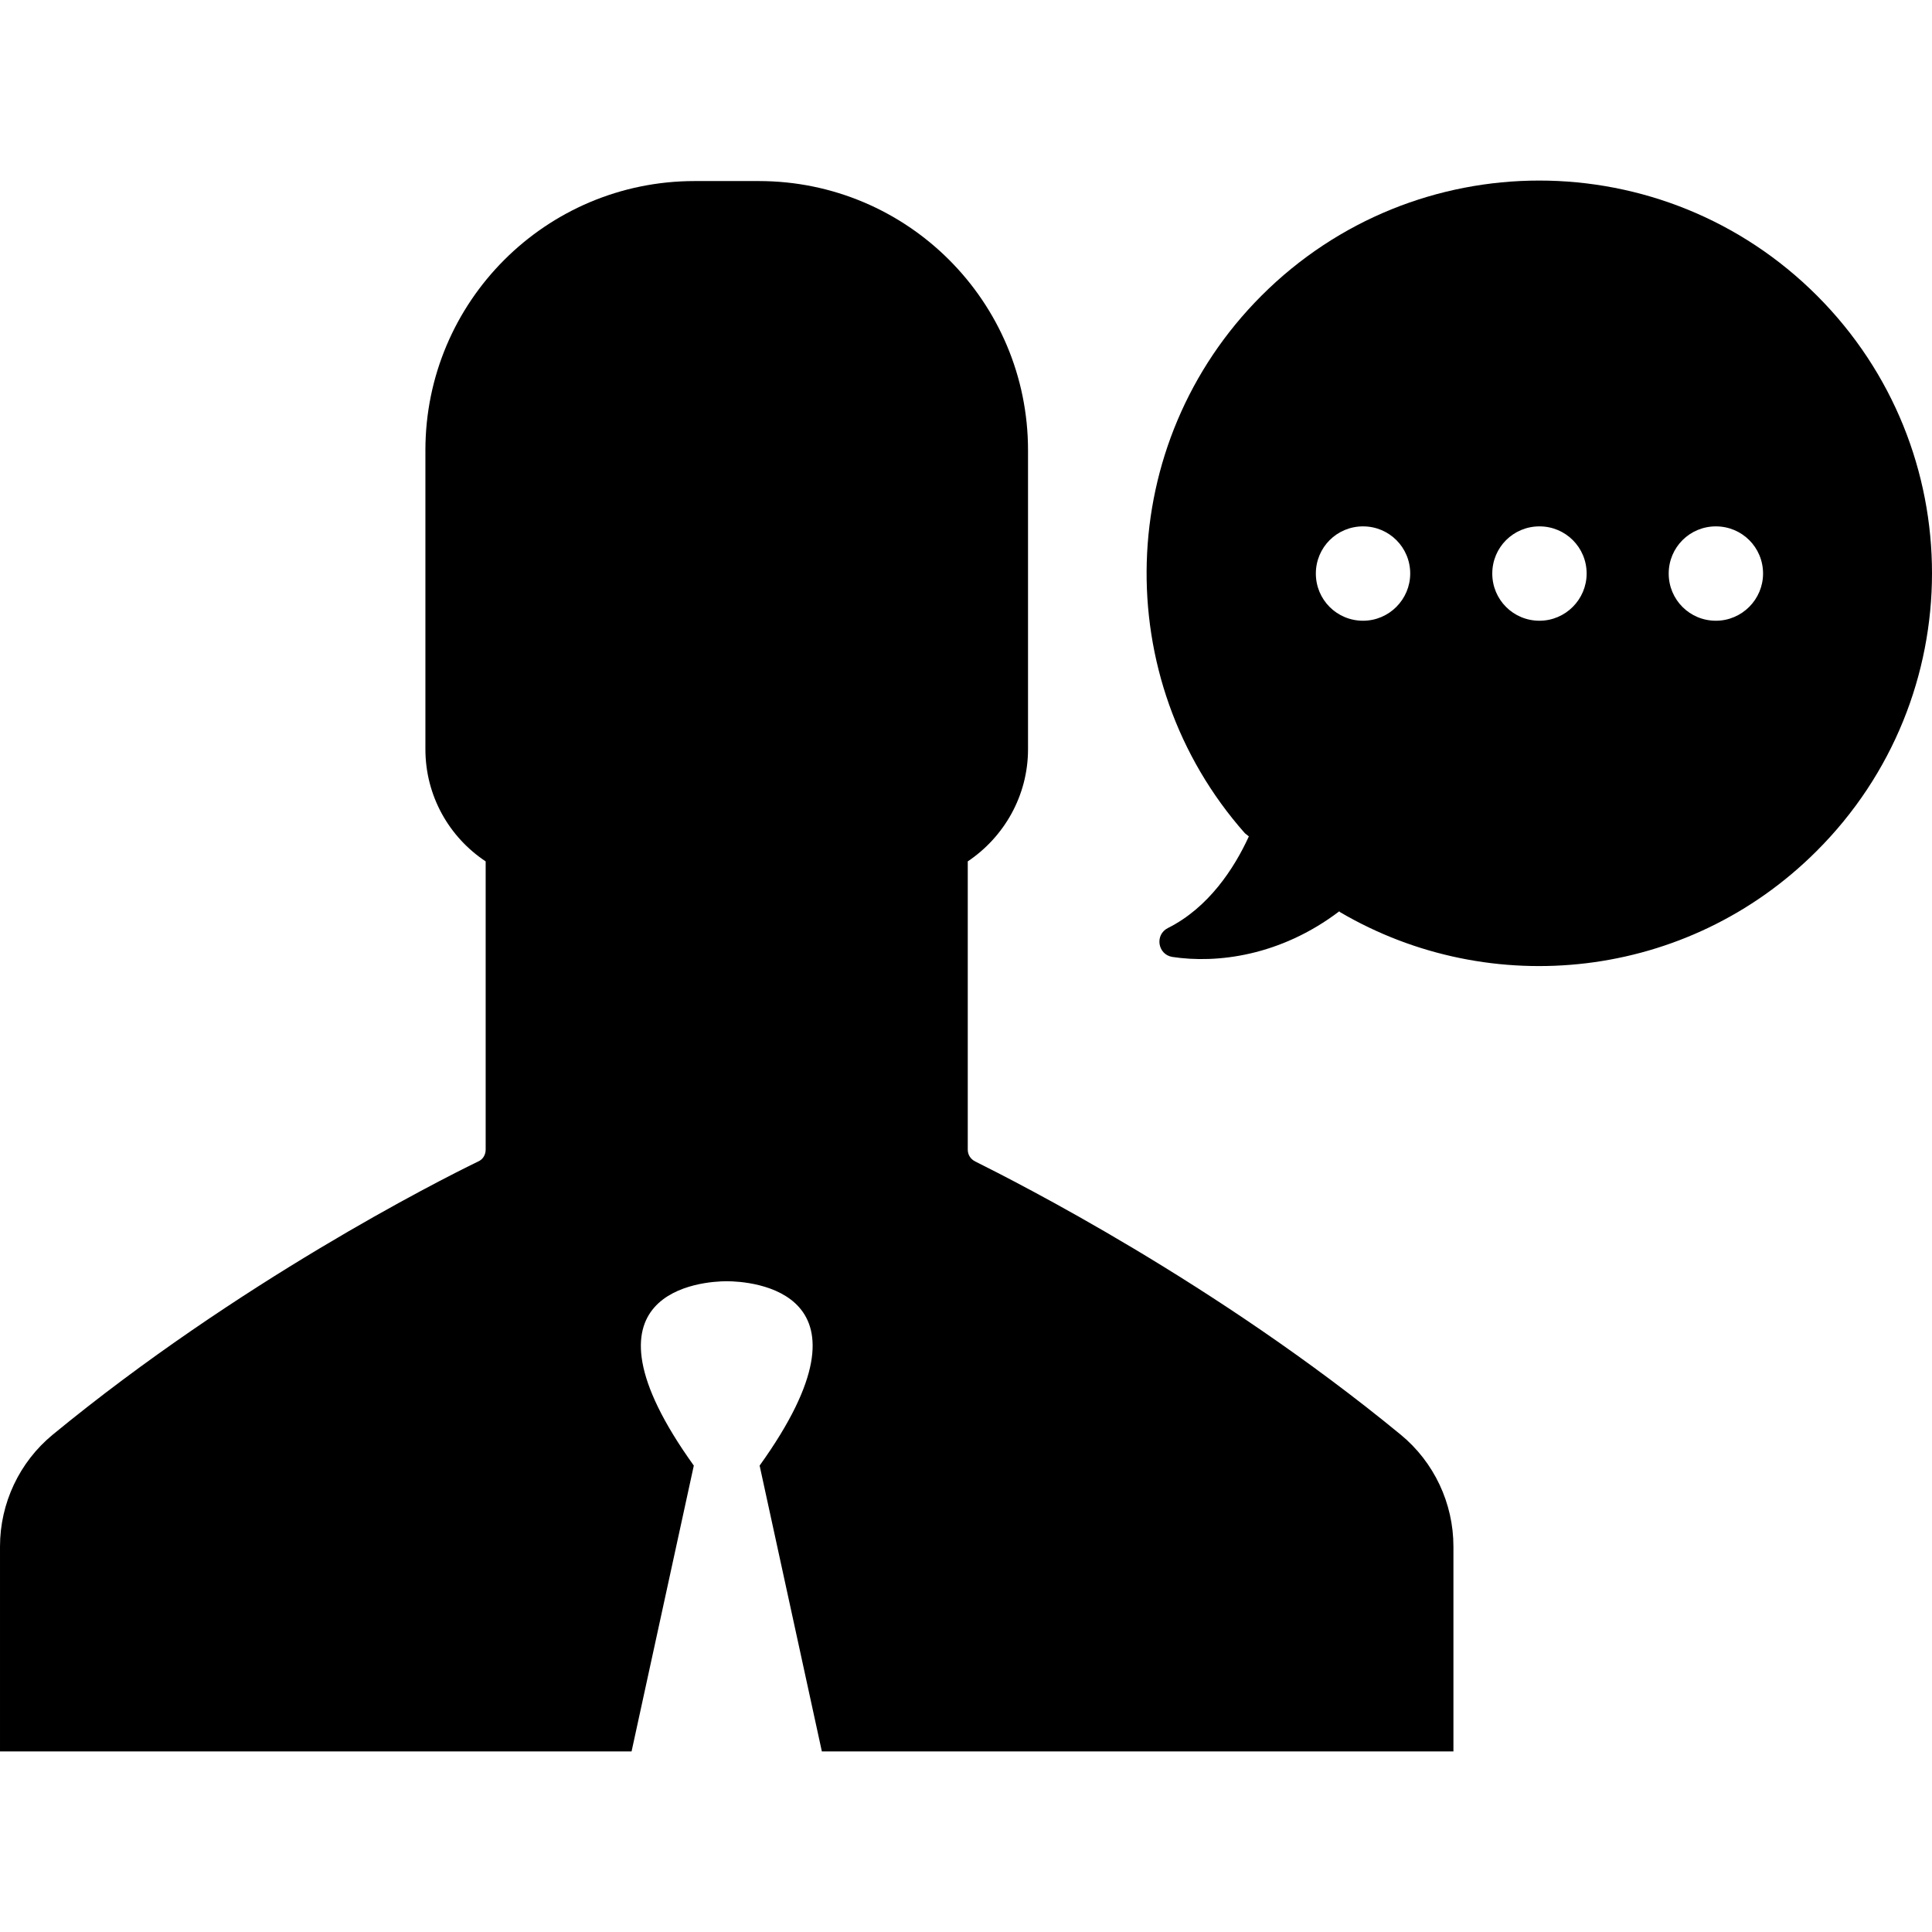 <?xml version="1.0" encoding="iso-8859-1"?>
<!-- Uploaded to: SVG Repo, www.svgrepo.com, Generator: SVG Repo Mixer Tools -->
<svg fill="#000000" height="800px" width="800px" version="1.1" id="Capa_1" xmlns="http://www.w3.org/2000/svg" xmlns:xlink="http://www.w3.org/1999/xlink" 
	 viewBox="0 0 487.312 487.312" xml:space="preserve">
<g>
	<g>
		<g>
			<path d="M458.3,74.569c-38.7-38.7-101.4-38.7-140.1,0c-37.2,37.2-38.6,96.7-4.2,135.6l1,0.8c-3.7,8.1-10.2,18-20.4,23.1
				c-3.4,1.7-2.6,6.7,1.1,7.3c11.2,1.7,27.2-0.2,42.1-11.5l0.2,0.2c38,22.3,87.6,17.2,120.2-15.4
				C497,175.969,497,113.269,458.3,74.569z M343.8,156.569c-6.6,0-11.9-5.3-11.9-11.9c0-6.6,5.3-11.9,11.9-11.9s11.9,5.3,11.9,11.9
				C355.7,151.169,350.4,156.569,343.8,156.569z M388.3,156.569c-6.6,0-11.9-5.3-11.9-11.9c0-6.6,5.3-11.9,11.9-11.9
				s11.9,5.3,11.9,11.9C400.2,151.169,394.9,156.569,388.3,156.569z M432.8,156.569c-6.6,0-11.9-5.3-11.9-11.9
				c0-6.6,5.3-11.9,11.9-11.9s11.9,5.3,11.9,11.9C444.7,151.169,439.4,156.569,432.8,156.569z"/>
		</g>
		<g>
			<path d="M353.3,361.869c-46.7-38.4-97.1-63.8-107.3-68.9c-1.2-0.6-1.9-1.7-1.9-3v-72.7c9.1-6.1,15.2-16.5,15.2-28.3v-75.4
				c0-37.5-30.4-67.9-67.9-67.9h-8.1h-8.1c-37.5,0-67.9,30.4-67.9,67.9v75.4c0,11.8,6,22.2,15.2,28.3v72.7c0,1.3-0.7,2.5-1.9,3
				c-10.3,5-60.6,30.5-107.3,68.9c-8.4,6.9-13.3,17.3-13.3,28.2v51.7h159.3l15.7-72.1c-31.8-44.3,2.4-46.5,8.3-46.5l0,0l0,0
				c6,0,40.1,2.2,8.3,46.5l15.7,72.1h159.3v-51.7C366.6,379.169,361.7,368.769,353.3,361.869z"/>
		</g>
	</g>
</g>
</svg>